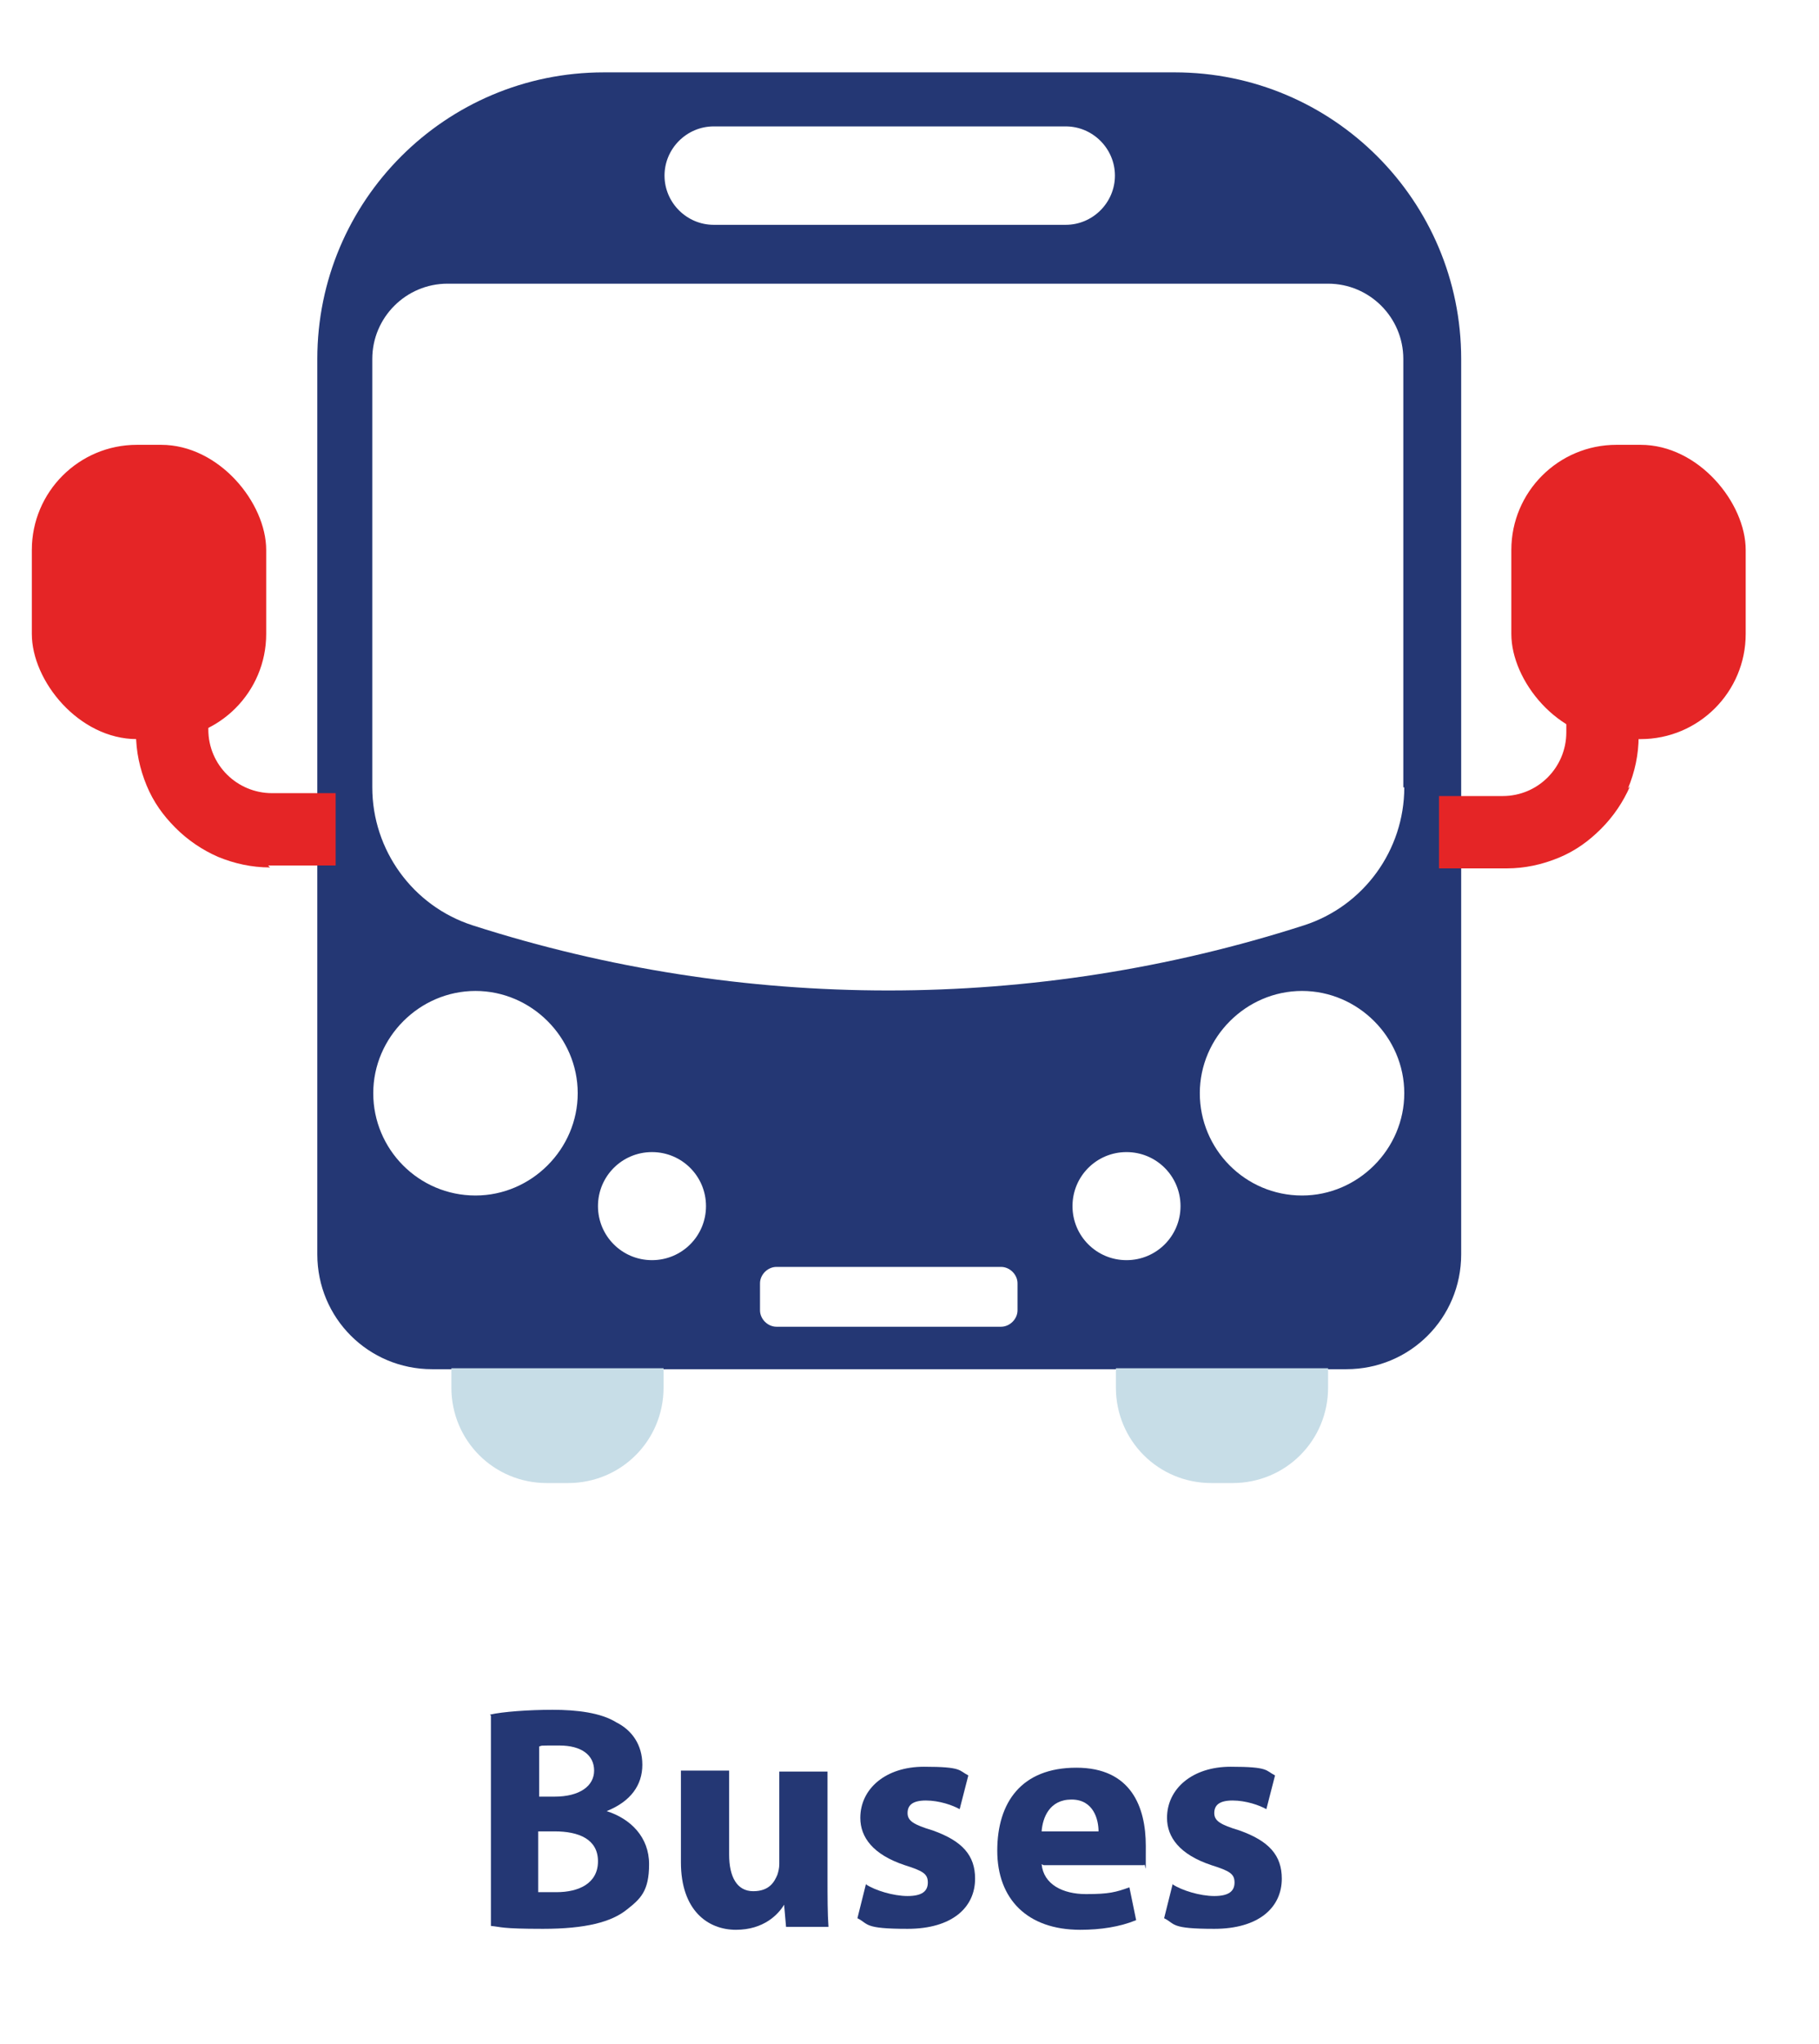 <svg xmlns="http://www.w3.org/2000/svg" id="Capa_1" viewBox="0 0 188.6 211.8"><defs><style> .st0 { fill: #c7dde7; } .st1 { fill: #e52526; } .st2 { fill: #243774; } </style></defs><g><path class="st2" d="M50.8,177.7c1.3-.3,4-.5,6.5-.5s5,.3,6.6,1.3c1.6.8,2.7,2.3,2.7,4.4s-1.2,3.8-3.7,4.8h0c2.5.8,4.4,2.7,4.4,5.5s-.9,3.6-2.3,4.7c-1.6,1.3-4.3,2-8.7,2s-4.3-.2-5.4-.3v-21.8ZM55.8,186.2h1.7c2.6,0,4.1-1.1,4.1-2.7s-1.3-2.6-3.6-2.6-1.7,0-2.1.1v5.2ZM55.8,196.1c.5,0,1.1,0,1.9,0,2.3,0,4.3-.9,4.3-3.2s-2-3.1-4.5-3.1h-1.7v6.3Z"></path><path class="st2" d="M85.8,194.5c0,2.1,0,3.8.1,5.2h-4.4l-.2-2.3h0c-.6,1-2.1,2.6-5,2.6s-5.7-2-5.7-7v-9.5h5v8.7c0,2.3.8,3.8,2.5,3.8s2.2-1,2.5-1.7c.1-.3.2-.7.2-1.1v-9.6h5v11Z"></path><path class="st2" d="M89.8,195.3c.9.6,2.8,1.2,4.3,1.2s2.1-.5,2.1-1.4-.5-1.2-2.4-1.8c-3.3-1.1-4.6-2.9-4.6-4.9,0-3,2.6-5.3,6.6-5.3s3.6.4,4.6.9l-.9,3.5c-.7-.4-2.1-.9-3.5-.9s-1.9.5-1.9,1.3.6,1.2,2.6,1.8c3.1,1.1,4.4,2.6,4.4,5,0,3-2.4,5.2-7,5.2s-4-.5-5.2-1.1l.9-3.6Z"></path><path class="st2" d="M108,193.2c.2,2.1,2.2,3.1,4.6,3.1s3.1-.2,4.5-.7l.7,3.4c-1.7.7-3.7,1-5.8,1-5.5,0-8.6-3.2-8.6-8.2s2.5-8.6,8.2-8.6,7.2,4.1,7.2,8.1,0,1.6-.2,2h-10.4ZM113.9,189.8c0-1.2-.5-3.3-2.8-3.3s-3,1.9-3.1,3.3h5.9Z"></path><path class="st2" d="M121.6,195.3c.9.6,2.8,1.2,4.3,1.2s2.1-.5,2.1-1.4-.5-1.2-2.4-1.8c-3.3-1.1-4.6-2.9-4.6-4.9,0-3,2.6-5.3,6.6-5.3s3.6.4,4.6.9l-.9,3.5c-.7-.4-2.1-.9-3.5-.9s-1.9.5-1.9,1.3.6,1.2,2.6,1.8c3.1,1.1,4.4,2.6,4.4,5,0,3-2.4,5.2-7,5.2s-4-.5-5.2-1.1l.9-3.6Z"></path></g><g><path class="st2" d="M121.8,7.5h-59.2c-16.4,0-29.7,13.3-29.7,29.7v92.8c0,6.6,5.3,11.9,11.9,11.9h94.8c6.6,0,11.9-5.3,11.9-11.9V37.2c0-16.4-13.3-29.7-29.7-29.7ZM68.9,18.2c0-2.8,2.3-5.1,5.1-5.1h36.5c2.8,0,5.1,2.3,5.1,5.1h0c0,2.8-2.3,5.1-5.1,5.1h-36.5c-2.8,0-5.1-2.3-5.1-5.1h0ZM49.3,123.9c-5.9,0-10.6-4.8-10.6-10.6s4.8-10.6,10.6-10.6,10.6,4.8,10.6,10.6-4.8,10.6-10.6,10.6ZM67.6,130.6c-3.1,0-5.6-2.5-5.6-5.6s2.5-5.6,5.6-5.6,5.6,2.5,5.6,5.6-2.5,5.6-5.6,5.6ZM105.5,135.8c0,.9-.8,1.7-1.7,1.7h-23.3c-.9,0-1.7-.8-1.7-1.7v-2.8c0-.9.8-1.7,1.7-1.7h23.3c.9,0,1.7.8,1.7,1.7v2.8ZM116.8,130.6c-3.1,0-5.6-2.5-5.6-5.6s2.5-5.6,5.6-5.6,5.6,2.5,5.6,5.6-2.5,5.6-5.6,5.6ZM135,123.9c-5.9,0-10.6-4.8-10.6-10.6s4.8-10.6,10.6-10.6,10.6,4.8,10.6,10.6-4.8,10.6-10.6,10.6ZM145.6,81.6c0,6.5-4.2,12.3-10.4,14.3-28,9-58.2,9-86.2,0-6.2-2-10.4-7.8-10.4-14.3v-44.4c0-4.3,3.5-7.8,7.8-7.8h91.3c4.3,0,7.8,3.5,7.8,7.8v44.4Z"></path><path class="st0" d="M46.7,141.8h22.1v2c0,5.5-4.4,9.9-9.9,9.9h-2.2c-5.5,0-9.9-4.4-9.9-9.9v-2h0Z"></path><path class="st0" d="M115.6,141.8h22.1v2c0,5.5-4.4,9.9-9.9,9.9h-2.2c-5.5,0-9.9-4.4-9.9-9.9v-2h0Z"></path><rect class="st1" x="3.3" y="46.1" width="24.3" height="30.5" rx="10.9" ry="10.9"></rect><rect class="st1" x="156.7" y="46.1" width="24.3" height="30.5" rx="10.9" ry="10.9" transform="translate(337.7 122.7) rotate(180)"></rect><path class="st1" d="M28,89.9c-1.9,0-3.7-.4-5.4-1.1-1.6-.7-3.1-1.7-4.4-3-1.3-1.3-2.3-2.7-3-4.4-.7-1.7-1.1-3.5-1.1-5.4v-5.4h7.5v5c0,3.7,3,6.6,6.6,6.6h6.6v7.5h-7Z"></path><path class="st1" d="M169,81.5c-.7,1.6-1.7,3.1-3,4.4-1.3,1.3-2.7,2.3-4.4,3-1.7.7-3.5,1.1-5.4,1.1h-7v-7.5h6.6c3.7,0,6.6-3,6.6-6.6v-5h7.5v5.4c0,1.9-.4,3.7-1.1,5.4Z"></path></g></svg>
